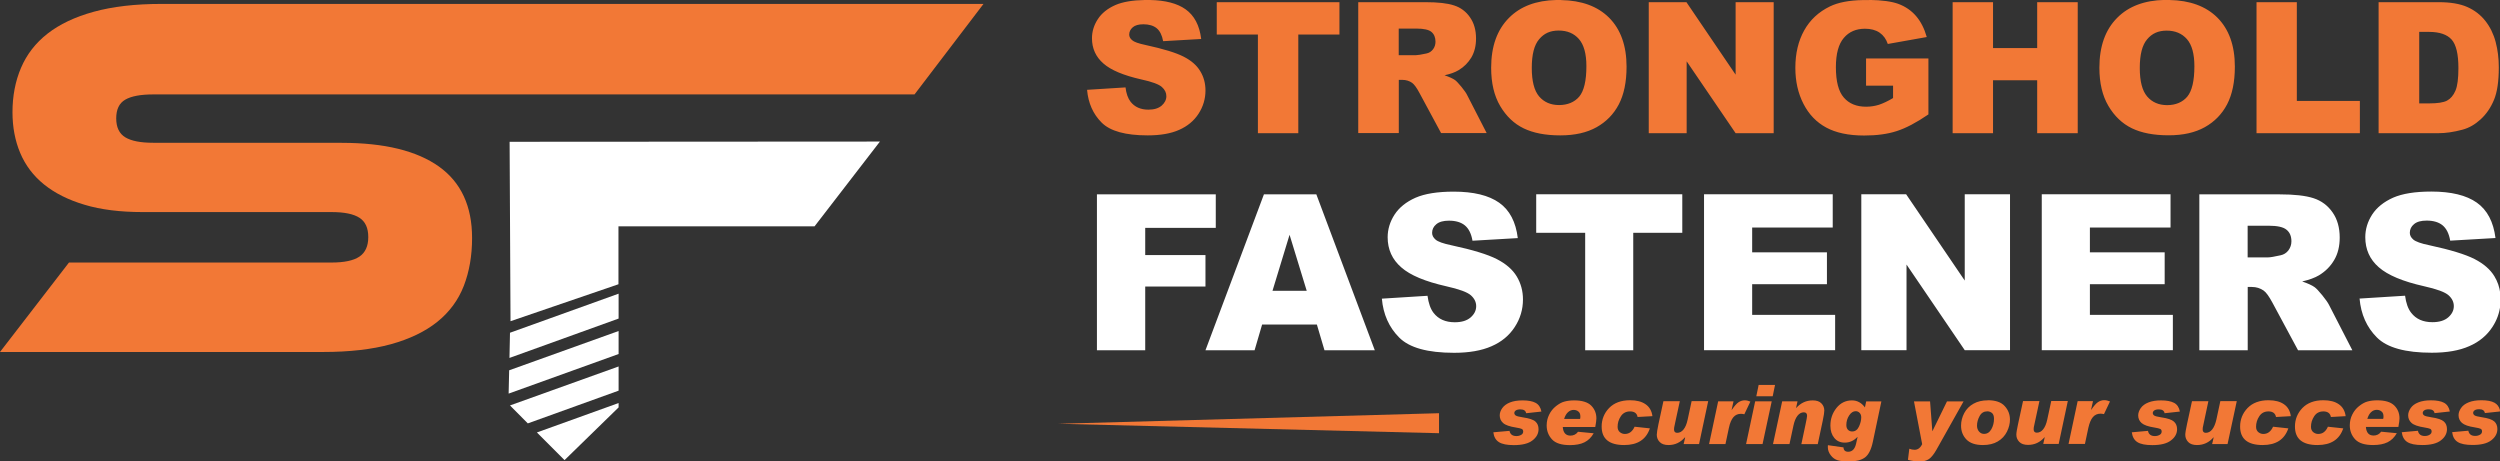 <svg width="298" height="55" viewBox="0 0 298 55" fill="none" xmlns="http://www.w3.org/2000/svg">
<rect x="0" y="0" width="298" height="55" fill="#333333" stroke="none"/>
<g clip-path="url(#clip0_222_1473)">
<path fill-rule="evenodd" clip-rule="evenodd" d="M40.751 17.027C45.826 17.027 49.673 17.971 52.318 19.849C54.954 21.728 56.272 24.569 56.272 28.372C56.272 30.484 55.94 32.381 55.285 34.08C54.622 35.779 53.573 37.2 52.129 38.36C50.686 39.519 48.839 40.409 46.597 41.03C44.347 41.65 41.657 41.956 38.528 41.956H0L8.222 31.294H39.514C41.038 31.294 42.15 31.06 42.849 30.583C43.549 30.107 43.898 29.334 43.898 28.255C43.898 27.176 43.549 26.412 42.849 25.962C42.15 25.504 41.038 25.279 39.514 25.279H17.009C14.328 25.279 12.024 24.992 10.078 24.407C8.141 23.832 6.536 23.023 5.254 21.989C3.972 20.955 3.031 19.706 2.412 18.24C1.793 16.775 1.488 15.148 1.488 13.377C1.488 11.435 1.829 9.664 2.511 8.073C3.192 6.481 4.241 5.124 5.667 4.009C7.092 2.895 8.921 2.023 11.172 1.402C13.422 0.782 16.112 0.467 19.241 0.467H117.233L109.011 11.255H18.246C16.767 11.255 15.655 11.462 14.938 11.875C14.211 12.289 13.853 13.035 13.853 14.105C13.853 15.175 14.211 15.93 14.938 16.37C15.655 16.802 16.758 17.018 18.246 17.018H40.76L40.751 17.027Z" fill="#F27836"/>
<path fill-rule="evenodd" clip-rule="evenodd" d="M104.887 16.874L97.095 26.979H73.72V33.883L60.854 38.288L60.746 16.901C75.46 16.901 90.173 16.874 104.887 16.874Z" fill="white"/>
<path fill-rule="evenodd" clip-rule="evenodd" d="M73.737 48.042V48.563L67.291 54.847L64 51.548L73.737 48.042Z" fill="white"/>
<path fill-rule="evenodd" clip-rule="evenodd" d="M73.738 43.682V46.567L62.916 50.469L60.791 48.329L73.738 43.682Z" fill="white"/>
<path fill-rule="evenodd" clip-rule="evenodd" d="M73.737 39.456V42.199L60.629 46.918L60.692 44.14L73.737 39.456Z" fill="white"/>
<path fill-rule="evenodd" clip-rule="evenodd" d="M73.738 35.006V37.973L60.728 42.666L60.791 39.663L73.738 35.006Z" fill="white"/>
<path fill-rule="evenodd" clip-rule="evenodd" d="M145.038 0.26H159.662V4.117H154.757V15.876H149.942V4.117H145.038V0.26ZM161.903 15.867V0.26H169.919C171.407 0.26 172.546 0.386 173.326 0.647C174.115 0.899 174.752 1.375 175.227 2.067C175.711 2.76 175.944 3.605 175.944 4.594C175.944 5.466 175.756 6.203 175.397 6.832C175.021 7.461 174.519 7.974 173.873 8.36C173.461 8.612 172.896 8.819 172.187 8.972C172.761 9.169 173.174 9.358 173.443 9.547C173.613 9.673 173.873 9.951 174.214 10.365C174.554 10.788 174.779 11.102 174.886 11.336L177.208 15.858H171.775L169.202 11.084C168.879 10.473 168.583 10.068 168.332 9.88C167.991 9.637 167.588 9.52 167.157 9.52H166.736V15.858H161.903V15.867ZM166.736 6.58H168.762C168.977 6.58 169.408 6.508 170.035 6.374C170.349 6.311 170.609 6.149 170.816 5.879C171.013 5.618 171.111 5.313 171.111 4.971C171.111 4.468 170.95 4.081 170.636 3.811C170.322 3.542 169.722 3.407 168.843 3.407H166.727V6.58H166.736ZM182.588 8.091C182.588 9.664 182.875 10.796 183.458 11.489C184.041 12.172 184.839 12.523 185.843 12.523C186.847 12.523 187.681 12.181 188.246 11.516C188.811 10.841 189.098 9.628 189.098 7.884C189.098 6.409 188.802 5.34 188.21 4.656C187.618 3.982 186.82 3.641 185.798 3.641C184.776 3.641 184.05 3.982 183.467 4.674C182.875 5.367 182.588 6.499 182.588 8.091ZM196.531 0.26H201.023L206.886 8.9V0.26H211.423V15.876H206.886L201.05 7.308V15.876H196.531V0.26ZM232.754 0.26H237.569V5.726H242.832V0.26H247.665V15.876H242.832V9.565H237.569V15.876H232.754V0.26ZM255.062 8.1C255.062 9.673 255.349 10.806 255.94 11.498C256.523 12.181 257.321 12.532 258.325 12.532C259.33 12.532 260.155 12.19 260.719 11.525C261.284 10.851 261.571 9.637 261.571 7.893C261.571 6.418 261.275 5.349 260.684 4.665C260.092 3.991 259.285 3.65 258.272 3.65C257.258 3.65 256.523 3.991 255.94 4.683C255.349 5.376 255.062 6.508 255.062 8.1ZM268.968 0.26H273.783V12.028H281.297V15.876H268.977V0.26H268.968ZM283.538 0.26H290.684C292.092 0.26 293.231 0.449 294.101 0.836C294.97 1.222 295.688 1.771 296.252 2.49C296.817 3.209 297.23 4.045 297.481 4.998C297.732 5.951 297.857 6.958 297.857 8.019C297.857 9.691 297.669 10.985 297.284 11.902C296.907 12.819 296.378 13.592 295.705 14.213C295.033 14.833 294.316 15.246 293.545 15.453C292.487 15.741 291.527 15.876 290.675 15.876H283.529V0.26H283.538ZM137.094 -0H136.448C134.987 0.027 133.821 0.224 132.951 0.602C132.019 1.016 131.32 1.573 130.862 2.283C130.396 2.993 130.163 3.757 130.163 4.558C130.163 5.78 130.62 6.778 131.526 7.569C132.422 8.36 133.929 8.99 136.036 9.466C137.327 9.745 138.143 10.05 138.501 10.374C138.86 10.698 139.03 11.057 139.03 11.462C139.03 11.884 138.842 12.262 138.475 12.585C138.098 12.909 137.578 13.071 136.888 13.071C135.964 13.071 135.256 12.756 134.763 12.127C134.458 11.732 134.251 11.165 134.162 10.419L129.58 10.707C129.715 12.28 130.288 13.583 131.311 14.608C132.333 15.633 134.162 16.137 136.807 16.137C138.313 16.137 139.568 15.921 140.555 15.48C141.55 15.04 142.321 14.402 142.868 13.556C143.415 12.711 143.693 11.785 143.693 10.788C143.693 9.934 143.487 9.16 143.065 8.477C142.653 7.785 141.989 7.21 141.084 6.751C140.178 6.284 138.672 5.825 136.565 5.367C135.713 5.187 135.175 4.998 134.951 4.791C134.718 4.594 134.601 4.369 134.601 4.126C134.601 3.784 134.745 3.497 135.023 3.254C135.309 3.011 135.722 2.894 136.287 2.894C136.968 2.894 137.497 3.056 137.883 3.371C138.268 3.695 138.519 4.207 138.645 4.908L143.182 4.647C142.985 3.029 142.366 1.852 141.317 1.105C140.331 0.404 138.914 0.036 137.076 -0M186.085 -0H185.502C183.108 0.054 181.234 0.755 179.871 2.13C178.455 3.551 177.746 5.528 177.746 8.082C177.746 9.907 178.105 11.426 178.822 12.639C179.54 13.853 180.472 14.743 181.62 15.3C182.776 15.858 184.229 16.137 185.977 16.137C187.726 16.137 189.142 15.813 190.308 15.166C191.465 14.518 192.352 13.61 192.962 12.442C193.572 11.273 193.886 9.781 193.886 7.956C193.886 5.448 193.186 3.488 191.787 2.094C190.434 0.755 188.542 0.054 186.085 0.009M222.801 0.009H222.057C220.425 0.036 219.116 0.287 218.13 0.764C216.776 1.42 215.754 2.373 215.055 3.632C214.355 4.89 214.006 6.374 214.006 8.082C214.006 9.7 214.328 11.129 214.974 12.379C215.611 13.628 216.516 14.572 217.682 15.202C218.847 15.831 220.345 16.154 222.201 16.154C223.698 16.154 224.998 15.984 226.092 15.624C227.186 15.274 228.45 14.608 229.867 13.637V6.967H222.434V10.212H225.653V11.687C225.025 12.064 224.46 12.325 223.976 12.487C223.492 12.639 222.972 12.72 222.434 12.72C221.304 12.72 220.416 12.361 219.789 11.633C219.152 10.913 218.838 9.7 218.838 8.01C218.838 6.418 219.152 5.259 219.78 4.522C220.407 3.784 221.25 3.425 222.299 3.425C223.008 3.425 223.59 3.578 224.048 3.892C224.505 4.207 224.828 4.656 225.025 5.241L229.67 4.414C229.383 3.407 228.961 2.571 228.396 1.915C227.831 1.258 227.123 0.773 226.271 0.458C225.482 0.171 224.335 0.018 222.828 -0.009M258.577 -0.009H258.003C255.618 0.045 253.735 0.746 252.372 2.121C250.955 3.542 250.247 5.519 250.247 8.073C250.247 9.898 250.606 11.417 251.323 12.63C252.04 13.844 252.973 14.734 254.12 15.291C255.277 15.849 256.729 16.128 258.487 16.128C260.244 16.128 261.652 15.804 262.818 15.157C263.974 14.509 264.862 13.601 265.472 12.433C266.081 11.264 266.395 9.772 266.395 7.947C266.395 5.439 265.696 3.479 264.297 2.085C262.943 0.746 261.042 0.045 258.594 -0M288.371 3.793V12.325H289.546C290.55 12.325 291.267 12.217 291.689 11.992C292.11 11.767 292.442 11.381 292.684 10.823C292.926 10.266 293.043 9.367 293.043 8.109C293.043 6.454 292.774 5.322 292.236 4.719C291.698 4.117 290.801 3.802 289.555 3.802H288.353L288.371 3.793Z" fill="#F27836"/>
<path fill-rule="evenodd" clip-rule="evenodd" d="M130.754 23.167H144.92V27.158H136.51V30.404H143.692V34.152H136.51V41.749H130.754V23.167ZM156.971 38.683L157.877 41.749H163.875L156.908 23.167H150.659L143.692 41.749H149.547L150.444 38.683H156.971ZM155.77 34.665H151.681L153.716 27.985L155.761 34.665H155.77ZM164.709 35.6L170.16 35.258C170.277 36.148 170.519 36.822 170.878 37.29C171.46 38.045 172.312 38.413 173.406 38.413C174.222 38.413 174.85 38.225 175.298 37.838C175.737 37.452 175.961 37.011 175.961 36.499C175.961 36.013 175.755 35.582 175.334 35.204C174.912 34.827 173.935 34.467 172.402 34.125C169.891 33.559 168.098 32.813 167.031 31.869C165.955 30.934 165.408 29.738 165.408 28.282C165.408 27.329 165.686 26.421 166.233 25.576C166.789 24.731 167.614 24.066 168.726 23.571C169.837 23.086 171.353 22.843 173.281 22.843C175.648 22.843 177.459 23.284 178.705 24.165C179.951 25.046 180.687 26.457 180.92 28.381L175.522 28.695C175.379 27.859 175.074 27.248 174.616 26.87C174.159 26.493 173.523 26.304 172.716 26.304C172.052 26.304 171.55 26.439 171.209 26.727C170.869 27.005 170.707 27.356 170.707 27.76C170.707 28.057 170.842 28.318 171.12 28.561C171.389 28.803 172.034 29.037 173.047 29.244C175.549 29.783 177.342 30.331 178.427 30.889C179.512 31.446 180.301 32.13 180.794 32.948C181.287 33.766 181.538 34.683 181.538 35.699C181.538 36.885 181.207 37.991 180.552 38.989C179.898 39.996 178.974 40.76 177.79 41.272C176.607 41.794 175.119 42.054 173.325 42.054C170.169 42.054 167.99 41.452 166.78 40.229C165.57 39.016 164.879 37.469 164.718 35.591M183.116 23.158H200.529V27.751H194.683V41.749H188.953V27.751H183.116V23.158ZM203.111 23.158H218.461V27.122H208.858V30.08H217.771V33.873H208.858V37.532H218.748V41.74H203.12V23.167L203.111 23.158ZM221.859 23.158H227.212L234.197 33.442V23.158H239.594V41.74H234.197L227.257 31.536V41.74H221.868V23.167L221.859 23.158ZM243.378 23.158H258.728V27.122H249.116V30.08H258.029V33.873H249.116V37.532H259.006V41.74H243.378V23.167V23.158ZM262.162 41.74V23.167H271.711C273.478 23.167 274.831 23.319 275.773 23.625C276.705 23.931 277.468 24.488 278.041 25.315C278.615 26.133 278.893 27.14 278.893 28.318C278.893 29.352 278.678 30.242 278.239 30.988C277.799 31.743 277.199 32.345 276.427 32.813C275.934 33.109 275.271 33.352 274.419 33.55C275.1 33.784 275.594 34.008 275.907 34.233C276.114 34.386 276.418 34.71 276.822 35.204C277.225 35.708 277.494 36.085 277.629 36.364L280.399 41.749H273.926L270.868 36.067C270.474 35.339 270.133 34.853 269.828 34.638C269.416 34.35 268.95 34.206 268.43 34.206H267.928V41.749H262.171L262.162 41.74ZM267.919 30.682H270.33C270.59 30.682 271.093 30.601 271.846 30.43C272.222 30.349 272.536 30.161 272.778 29.846C273.011 29.531 273.137 29.172 273.137 28.767C273.137 28.165 272.949 27.706 272.563 27.392C272.186 27.068 271.478 26.906 270.429 26.906H267.919V30.682ZM281.233 35.591L286.685 35.249C286.801 36.139 287.043 36.813 287.411 37.281C287.994 38.036 288.837 38.404 289.94 38.404C290.755 38.404 291.383 38.216 291.831 37.829C292.271 37.443 292.495 37.002 292.495 36.49C292.495 36.004 292.289 35.573 291.867 35.195C291.446 34.818 290.469 34.458 288.935 34.116C286.425 33.55 284.632 32.804 283.556 31.86C282.48 30.925 281.942 29.729 281.942 28.273C281.942 27.32 282.22 26.412 282.767 25.567C283.322 24.722 284.156 24.057 285.259 23.562C286.371 23.077 287.886 22.834 289.814 22.834C292.181 22.834 293.992 23.274 295.239 24.155C296.485 25.037 297.22 26.448 297.462 28.372L292.064 28.686C291.921 27.85 291.616 27.239 291.159 26.861C290.702 26.484 290.065 26.295 289.258 26.295C288.586 26.295 288.092 26.43 287.752 26.718C287.411 26.996 287.25 27.347 287.25 27.751C287.25 28.048 287.384 28.309 287.662 28.552C287.94 28.794 288.568 29.028 289.59 29.235C292.091 29.774 293.885 30.323 294.97 30.88C296.054 31.437 296.843 32.12 297.337 32.939C297.713 33.559 297.946 34.242 298.036 34.979V36.409C297.928 37.326 297.615 38.189 297.095 38.98C296.44 39.987 295.516 40.751 294.333 41.263C293.158 41.785 291.67 42.045 289.868 42.045C286.721 42.045 284.533 41.443 283.322 40.22C282.112 39.007 281.422 37.461 281.26 35.582" fill="white"/>
<path fill-rule="evenodd" clip-rule="evenodd" d="M183.744 49.058L181.915 49.255C181.861 48.95 181.628 48.797 181.225 48.797C180.992 48.797 180.812 48.842 180.687 48.923C180.561 49.013 180.507 49.112 180.507 49.228C180.507 49.345 180.561 49.444 180.669 49.525C180.776 49.606 181.063 49.678 181.53 49.75C182.283 49.858 182.785 50.029 183.027 50.253C183.278 50.478 183.395 50.784 183.395 51.161C183.395 51.683 183.152 52.132 182.668 52.501C182.184 52.878 181.44 53.058 180.454 53.058C179.638 53.058 179.046 52.941 178.669 52.699C178.293 52.465 178.069 52.069 178.006 51.53L179.934 51.359C180.014 51.773 180.292 51.979 180.75 51.979C180.965 51.979 181.153 51.934 181.323 51.836C181.485 51.746 181.565 51.611 181.565 51.44C181.565 51.278 181.503 51.179 181.386 51.125C181.27 51.071 181.045 51.017 180.714 50.964C179.96 50.847 179.44 50.667 179.171 50.424C178.902 50.181 178.768 49.885 178.768 49.516C178.768 49.219 178.867 48.932 179.073 48.644C179.279 48.356 179.584 48.132 179.987 47.97C180.391 47.808 180.902 47.727 181.494 47.727C182.175 47.727 182.695 47.826 183.054 48.024C183.412 48.222 183.646 48.572 183.735 49.058H183.744ZM189.976 51.629C189.689 52.141 189.321 52.501 188.864 52.726C188.407 52.95 187.833 53.058 187.142 53.058C186.138 53.058 185.421 52.833 184.999 52.375C184.578 51.916 184.363 51.368 184.363 50.712C184.363 50.253 184.462 49.822 184.659 49.426C184.856 49.022 185.125 48.689 185.466 48.419C185.806 48.15 186.138 47.961 186.47 47.871C186.802 47.781 187.187 47.727 187.627 47.727C188.577 47.727 189.258 47.934 189.671 48.347C190.083 48.761 190.29 49.273 190.29 49.876C190.29 50.074 190.245 50.415 190.155 50.901H186.282C186.335 51.584 186.64 51.925 187.196 51.925C187.573 51.925 187.878 51.773 188.102 51.467L189.985 51.647L189.976 51.629ZM188.344 49.939C188.371 49.867 188.38 49.768 188.38 49.642C188.38 49.381 188.308 49.184 188.147 49.058C187.994 48.923 187.797 48.86 187.573 48.86C187.331 48.86 187.116 48.95 186.909 49.13C186.712 49.309 186.551 49.579 186.443 49.939H188.335H188.344ZM196.969 49.606L195.203 49.705C195.122 49.264 194.826 49.04 194.306 49.04C193.831 49.04 193.464 49.228 193.204 49.615C192.944 50.002 192.818 50.424 192.818 50.874C192.818 51.152 192.908 51.359 193.087 51.512C193.266 51.656 193.464 51.728 193.679 51.728C194.199 51.728 194.584 51.44 194.844 50.865L196.664 51.062C196.216 52.393 195.194 53.049 193.607 53.049C191.814 53.049 190.917 52.312 190.917 50.847C190.917 49.993 191.213 49.255 191.805 48.635C192.397 48.024 193.23 47.709 194.306 47.709C195.077 47.709 195.687 47.862 196.153 48.186C196.611 48.5 196.889 48.977 196.969 49.606ZM203.613 47.835L202.528 52.932H200.69L200.87 52.15L200.843 52.132C200.314 52.743 199.659 53.049 198.888 53.049C198.422 53.049 198.072 52.932 197.839 52.69C197.606 52.456 197.489 52.159 197.489 51.827C197.489 51.602 197.561 51.179 197.687 50.559L198.278 47.826H200.233L199.695 50.316C199.623 50.685 199.57 50.892 199.561 50.955C199.552 51.017 199.543 51.089 199.543 51.17C199.543 51.458 199.668 51.593 199.919 51.593C200.215 51.593 200.466 51.458 200.681 51.188C200.897 50.919 201.058 50.532 201.166 50.029L201.641 47.817H203.604L203.613 47.835ZM208.643 47.871L207.926 49.381C207.774 49.345 207.639 49.327 207.523 49.327C207.146 49.327 206.85 49.462 206.617 49.732C206.384 50.002 206.204 50.433 206.079 51.026L205.675 52.932H203.721L204.806 47.835H206.635L206.411 48.842L206.429 48.86C206.734 48.41 207.002 48.105 207.227 47.952C207.46 47.799 207.711 47.718 207.98 47.718C208.186 47.718 208.41 47.772 208.652 47.871M211.584 45.884L211.306 47.233H209.352L209.63 45.884H211.584ZM211.181 47.835H209.217L208.132 52.932H210.096L211.19 47.835H211.181ZM214.113 48.626C214.651 48.024 215.305 47.727 216.076 47.727C216.543 47.727 216.883 47.844 217.107 48.078C217.341 48.312 217.457 48.599 217.457 48.941C217.457 49.148 217.394 49.552 217.269 50.154L216.677 52.941H214.722L215.224 50.568C215.35 49.984 215.404 49.66 215.404 49.57C215.404 49.291 215.278 49.148 215.018 49.148C214.731 49.148 214.48 49.282 214.265 49.552C214.05 49.822 213.889 50.217 213.781 50.721L213.306 52.932H211.342L212.436 47.835H214.265L214.095 48.608L214.113 48.626ZM224.262 47.835L223.249 52.636C223.052 53.589 222.729 54.218 222.299 54.532C221.868 54.847 221.25 55 220.443 55.009H220.353C219.797 55.009 219.367 54.955 219.053 54.865C218.73 54.766 218.452 54.569 218.228 54.272C217.995 53.975 217.878 53.651 217.878 53.301C217.878 53.193 217.878 53.112 217.887 53.067L219.743 53.328C219.761 53.678 219.95 53.849 220.308 53.849C220.541 53.849 220.739 53.768 220.9 53.607C221.061 53.445 221.178 53.193 221.25 52.869L221.42 52.105L221.402 52.087C220.972 52.537 220.47 52.761 219.896 52.761C219.376 52.761 218.963 52.582 218.65 52.204C218.345 51.836 218.183 51.35 218.183 50.739C218.183 49.93 218.425 49.228 218.91 48.626C219.394 48.024 220.012 47.727 220.757 47.727C221.375 47.727 221.895 48.006 222.299 48.563L222.451 47.844H224.262V47.835ZM220.775 51.431C221.142 51.431 221.411 51.233 221.59 50.847C221.77 50.46 221.859 50.092 221.859 49.741C221.859 49.525 221.797 49.354 221.671 49.219C221.546 49.085 221.384 49.013 221.196 49.013C220.9 49.013 220.64 49.184 220.416 49.525C220.192 49.867 220.084 50.244 220.084 50.658C220.084 50.901 220.147 51.089 220.272 51.224C220.407 51.359 220.568 51.431 220.766 51.431M259.84 49.058L258.02 49.255C257.966 48.95 257.733 48.797 257.33 48.797C257.097 48.797 256.917 48.842 256.792 48.923C256.675 49.013 256.612 49.112 256.612 49.228C256.612 49.345 256.666 49.444 256.774 49.525C256.881 49.606 257.168 49.678 257.635 49.75C258.388 49.858 258.881 50.029 259.132 50.253C259.383 50.478 259.508 50.784 259.508 51.161C259.508 51.683 259.266 52.132 258.773 52.501C258.289 52.878 257.545 53.058 256.559 53.058C255.743 53.058 255.151 52.941 254.774 52.699C254.398 52.465 254.183 52.069 254.111 51.53L256.039 51.359C256.119 51.773 256.397 51.979 256.854 51.979C257.07 51.979 257.258 51.934 257.428 51.836C257.59 51.746 257.67 51.611 257.67 51.44C257.67 51.278 257.608 51.179 257.491 51.125C257.374 51.071 257.15 51.017 256.819 50.964C256.065 50.847 255.554 50.667 255.276 50.424C255.007 50.181 254.873 49.885 254.873 49.516C254.873 49.219 254.981 48.932 255.178 48.644C255.384 48.356 255.68 48.132 256.092 47.97C256.505 47.808 256.998 47.727 257.59 47.727C258.271 47.727 258.791 47.826 259.159 48.024C259.526 48.222 259.751 48.572 259.84 49.058ZM266.619 47.835L265.525 52.932H263.687L263.866 52.15L263.848 52.132C263.319 52.743 262.665 53.049 261.884 53.049C261.418 53.049 261.069 52.932 260.835 52.69C260.611 52.456 260.486 52.159 260.486 51.827C260.486 51.602 260.557 51.179 260.692 50.559L261.284 47.826H263.238L262.709 50.316C262.629 50.685 262.584 50.892 262.575 50.955C262.566 51.017 262.557 51.089 262.557 51.17C262.557 51.458 262.682 51.593 262.934 51.593C263.229 51.593 263.48 51.458 263.696 51.188C263.911 50.919 264.072 50.532 264.189 50.029L264.664 47.817H266.628L266.619 47.835ZM273.065 49.606L271.299 49.705C271.218 49.264 270.913 49.04 270.402 49.04C269.927 49.04 269.56 49.228 269.308 49.615C269.048 50.002 268.923 50.424 268.923 50.874C268.923 51.152 269.013 51.359 269.192 51.512C269.38 51.656 269.569 51.728 269.784 51.728C270.304 51.728 270.689 51.44 270.949 50.865L272.769 51.062C272.312 52.393 271.299 53.049 269.712 53.049C267.919 53.049 267.022 52.312 267.022 50.847C267.022 49.993 267.318 49.255 267.91 48.635C268.502 48.024 269.335 47.709 270.402 47.709C271.173 47.709 271.783 47.862 272.249 48.186C272.707 48.5 272.985 48.977 273.065 49.606ZM279.611 49.606L277.844 49.705C277.764 49.264 277.459 49.04 276.948 49.04C276.472 49.04 276.105 49.228 275.854 49.615C275.594 50.002 275.468 50.424 275.468 50.874C275.468 51.152 275.558 51.359 275.737 51.512C275.926 51.656 276.114 51.728 276.329 51.728C276.849 51.728 277.235 51.44 277.486 50.865L279.315 51.062C278.866 52.393 277.844 53.049 276.248 53.049C274.455 53.049 273.558 52.312 273.558 50.847C273.558 49.993 273.854 49.255 274.446 48.635C275.038 48.024 275.872 47.709 276.939 47.709C277.71 47.709 278.328 47.862 278.786 48.186C279.243 48.5 279.521 48.977 279.602 49.606M285.708 51.62C285.421 52.132 285.053 52.492 284.596 52.717C284.139 52.941 283.565 53.049 282.874 53.049C281.87 53.049 281.162 52.825 280.731 52.366C280.31 51.907 280.095 51.359 280.095 50.703C280.095 50.244 280.193 49.813 280.391 49.417C280.588 49.013 280.857 48.68 281.198 48.41C281.538 48.141 281.87 47.952 282.202 47.862C282.534 47.772 282.919 47.718 283.358 47.718C284.309 47.718 284.981 47.925 285.403 48.339C285.815 48.752 286.021 49.264 286.021 49.867C286.021 50.065 285.977 50.406 285.887 50.892H282.014C282.067 51.575 282.372 51.916 282.928 51.916C283.305 51.916 283.61 51.764 283.834 51.458L285.717 51.638L285.708 51.62ZM284.076 49.93C284.103 49.858 284.112 49.759 284.112 49.633C284.112 49.372 284.04 49.175 283.879 49.049C283.717 48.914 283.529 48.851 283.305 48.851C283.063 48.851 282.838 48.941 282.641 49.121C282.444 49.3 282.292 49.57 282.184 49.93H284.076ZM292.02 49.049L290.2 49.246C290.146 48.941 289.913 48.788 289.509 48.788C289.276 48.788 289.097 48.833 288.971 48.914C288.855 49.004 288.792 49.103 288.792 49.219C288.792 49.336 288.846 49.435 288.953 49.516C289.061 49.597 289.348 49.669 289.814 49.741C290.567 49.849 291.06 50.02 291.311 50.244C291.563 50.469 291.679 50.775 291.679 51.152C291.679 51.674 291.437 52.123 290.953 52.492C290.469 52.869 289.724 53.049 288.738 53.049C287.922 53.049 287.331 52.932 286.954 52.69C286.577 52.456 286.362 52.06 286.29 51.521L288.218 51.35C288.299 51.764 288.577 51.97 289.034 51.97C289.249 51.97 289.438 51.925 289.599 51.827C289.76 51.737 289.85 51.602 289.85 51.431C289.85 51.269 289.787 51.17 289.671 51.116C289.554 51.062 289.33 51.008 288.998 50.955C288.245 50.838 287.725 50.658 287.456 50.415C287.187 50.172 287.053 49.876 287.053 49.507C287.053 49.211 287.16 48.923 287.357 48.635C287.555 48.347 287.86 48.123 288.272 47.961C288.675 47.799 289.178 47.718 289.769 47.718C290.451 47.718 290.971 47.817 291.338 48.015C291.697 48.213 291.93 48.563 292.02 49.049ZM297.982 49.049L296.198 49.237C296.144 48.932 295.92 48.779 295.517 48.779C295.284 48.779 295.095 48.824 294.979 48.905C294.862 48.995 294.799 49.094 294.799 49.211C294.799 49.327 294.853 49.426 294.961 49.507C295.068 49.588 295.355 49.66 295.821 49.732C296.575 49.84 297.068 50.011 297.319 50.235C297.57 50.46 297.686 50.766 297.686 51.143C297.686 51.665 297.444 52.114 296.96 52.483C296.476 52.86 295.732 53.04 294.737 53.04C293.93 53.04 293.329 52.923 292.952 52.681C292.576 52.447 292.361 52.051 292.298 51.512L294.226 51.341C294.306 51.755 294.575 51.961 295.041 51.961C295.257 51.961 295.445 51.916 295.615 51.818C295.777 51.728 295.857 51.593 295.857 51.422C295.857 51.26 295.804 51.161 295.678 51.107C295.561 51.053 295.337 50.999 295.006 50.946C294.243 50.829 293.732 50.649 293.463 50.406C293.194 50.163 293.06 49.867 293.06 49.498C293.06 49.202 293.159 48.914 293.365 48.626C293.562 48.339 293.867 48.114 294.279 47.952C294.683 47.79 295.185 47.709 295.786 47.709C296.467 47.709 296.987 47.808 297.346 48.006C297.669 48.186 297.884 48.473 297.991 48.869V49.049H297.982Z" fill="#F27836"/>
<path fill-rule="evenodd" clip-rule="evenodd" d="M234.063 47.835L230.835 53.589C230.521 54.146 230.216 54.523 229.929 54.721C229.642 54.91 229.284 55.009 228.862 55.009C228.378 55.009 227.903 54.946 227.428 54.811L227.589 53.49C227.795 53.571 228.011 53.615 228.226 53.615C228.602 53.615 228.907 53.391 229.122 52.941L228.145 47.844H230.064L230.333 51.386H230.351L232.081 47.844H234.054L234.063 47.835ZM236.959 47.718C236.286 47.718 235.712 47.853 235.237 48.123C234.753 48.392 234.386 48.77 234.134 49.246C233.883 49.723 233.758 50.226 233.758 50.739C233.758 51.395 233.973 51.943 234.394 52.384C234.816 52.824 235.479 53.049 236.367 53.049C237.066 53.049 237.667 52.905 238.142 52.618C238.627 52.33 238.985 51.943 239.227 51.458C239.469 50.972 239.586 50.496 239.586 50.02C239.586 49.399 239.38 48.86 238.958 48.401C238.546 47.943 237.873 47.709 236.968 47.709M236.493 51.719C236.259 51.719 236.062 51.629 235.901 51.44C235.739 51.251 235.659 51.017 235.659 50.739C235.659 50.352 235.766 49.966 235.973 49.588C236.179 49.211 236.484 49.031 236.896 49.031C237.093 49.031 237.273 49.094 237.443 49.228C237.604 49.363 237.685 49.597 237.685 49.921C237.685 50.379 237.577 50.793 237.371 51.161C237.156 51.539 236.869 51.719 236.502 51.719M246.481 47.817L245.396 52.914H243.558L243.728 52.132L243.71 52.114C243.181 52.725 242.527 53.031 241.747 53.031C241.28 53.031 240.931 52.914 240.698 52.672C240.465 52.429 240.348 52.15 240.348 51.809C240.348 51.584 240.42 51.161 240.554 50.541L241.146 47.808H243.101L242.563 50.298C242.491 50.667 242.437 50.874 242.428 50.937C242.419 50.999 242.41 51.071 242.41 51.152C242.41 51.44 242.536 51.575 242.787 51.575C243.083 51.575 243.334 51.44 243.549 51.17C243.764 50.901 243.926 50.514 244.033 50.011L244.508 47.799H246.472L246.481 47.817ZM251.511 47.853L250.794 49.363C250.641 49.327 250.507 49.309 250.39 49.309C250.014 49.309 249.709 49.444 249.476 49.714C249.242 49.984 249.063 50.415 248.929 51.008L248.525 52.914H246.571L247.655 47.817H249.485L249.26 48.824L249.278 48.842C249.583 48.392 249.852 48.087 250.076 47.934C250.309 47.781 250.56 47.7 250.838 47.7C251.045 47.7 251.269 47.754 251.511 47.853Z" fill="#F27836"/>
<path fill-rule="evenodd" clip-rule="evenodd" d="M171.531 49.255V51.638L126.145 50.514L171.531 49.255Z" fill="#F27836"/>
</g>
<defs>
<clipPath id="clip0_222_1473">
<rect width="298" height="55" fill="white"/>
</clipPath>
</defs>
</svg>
